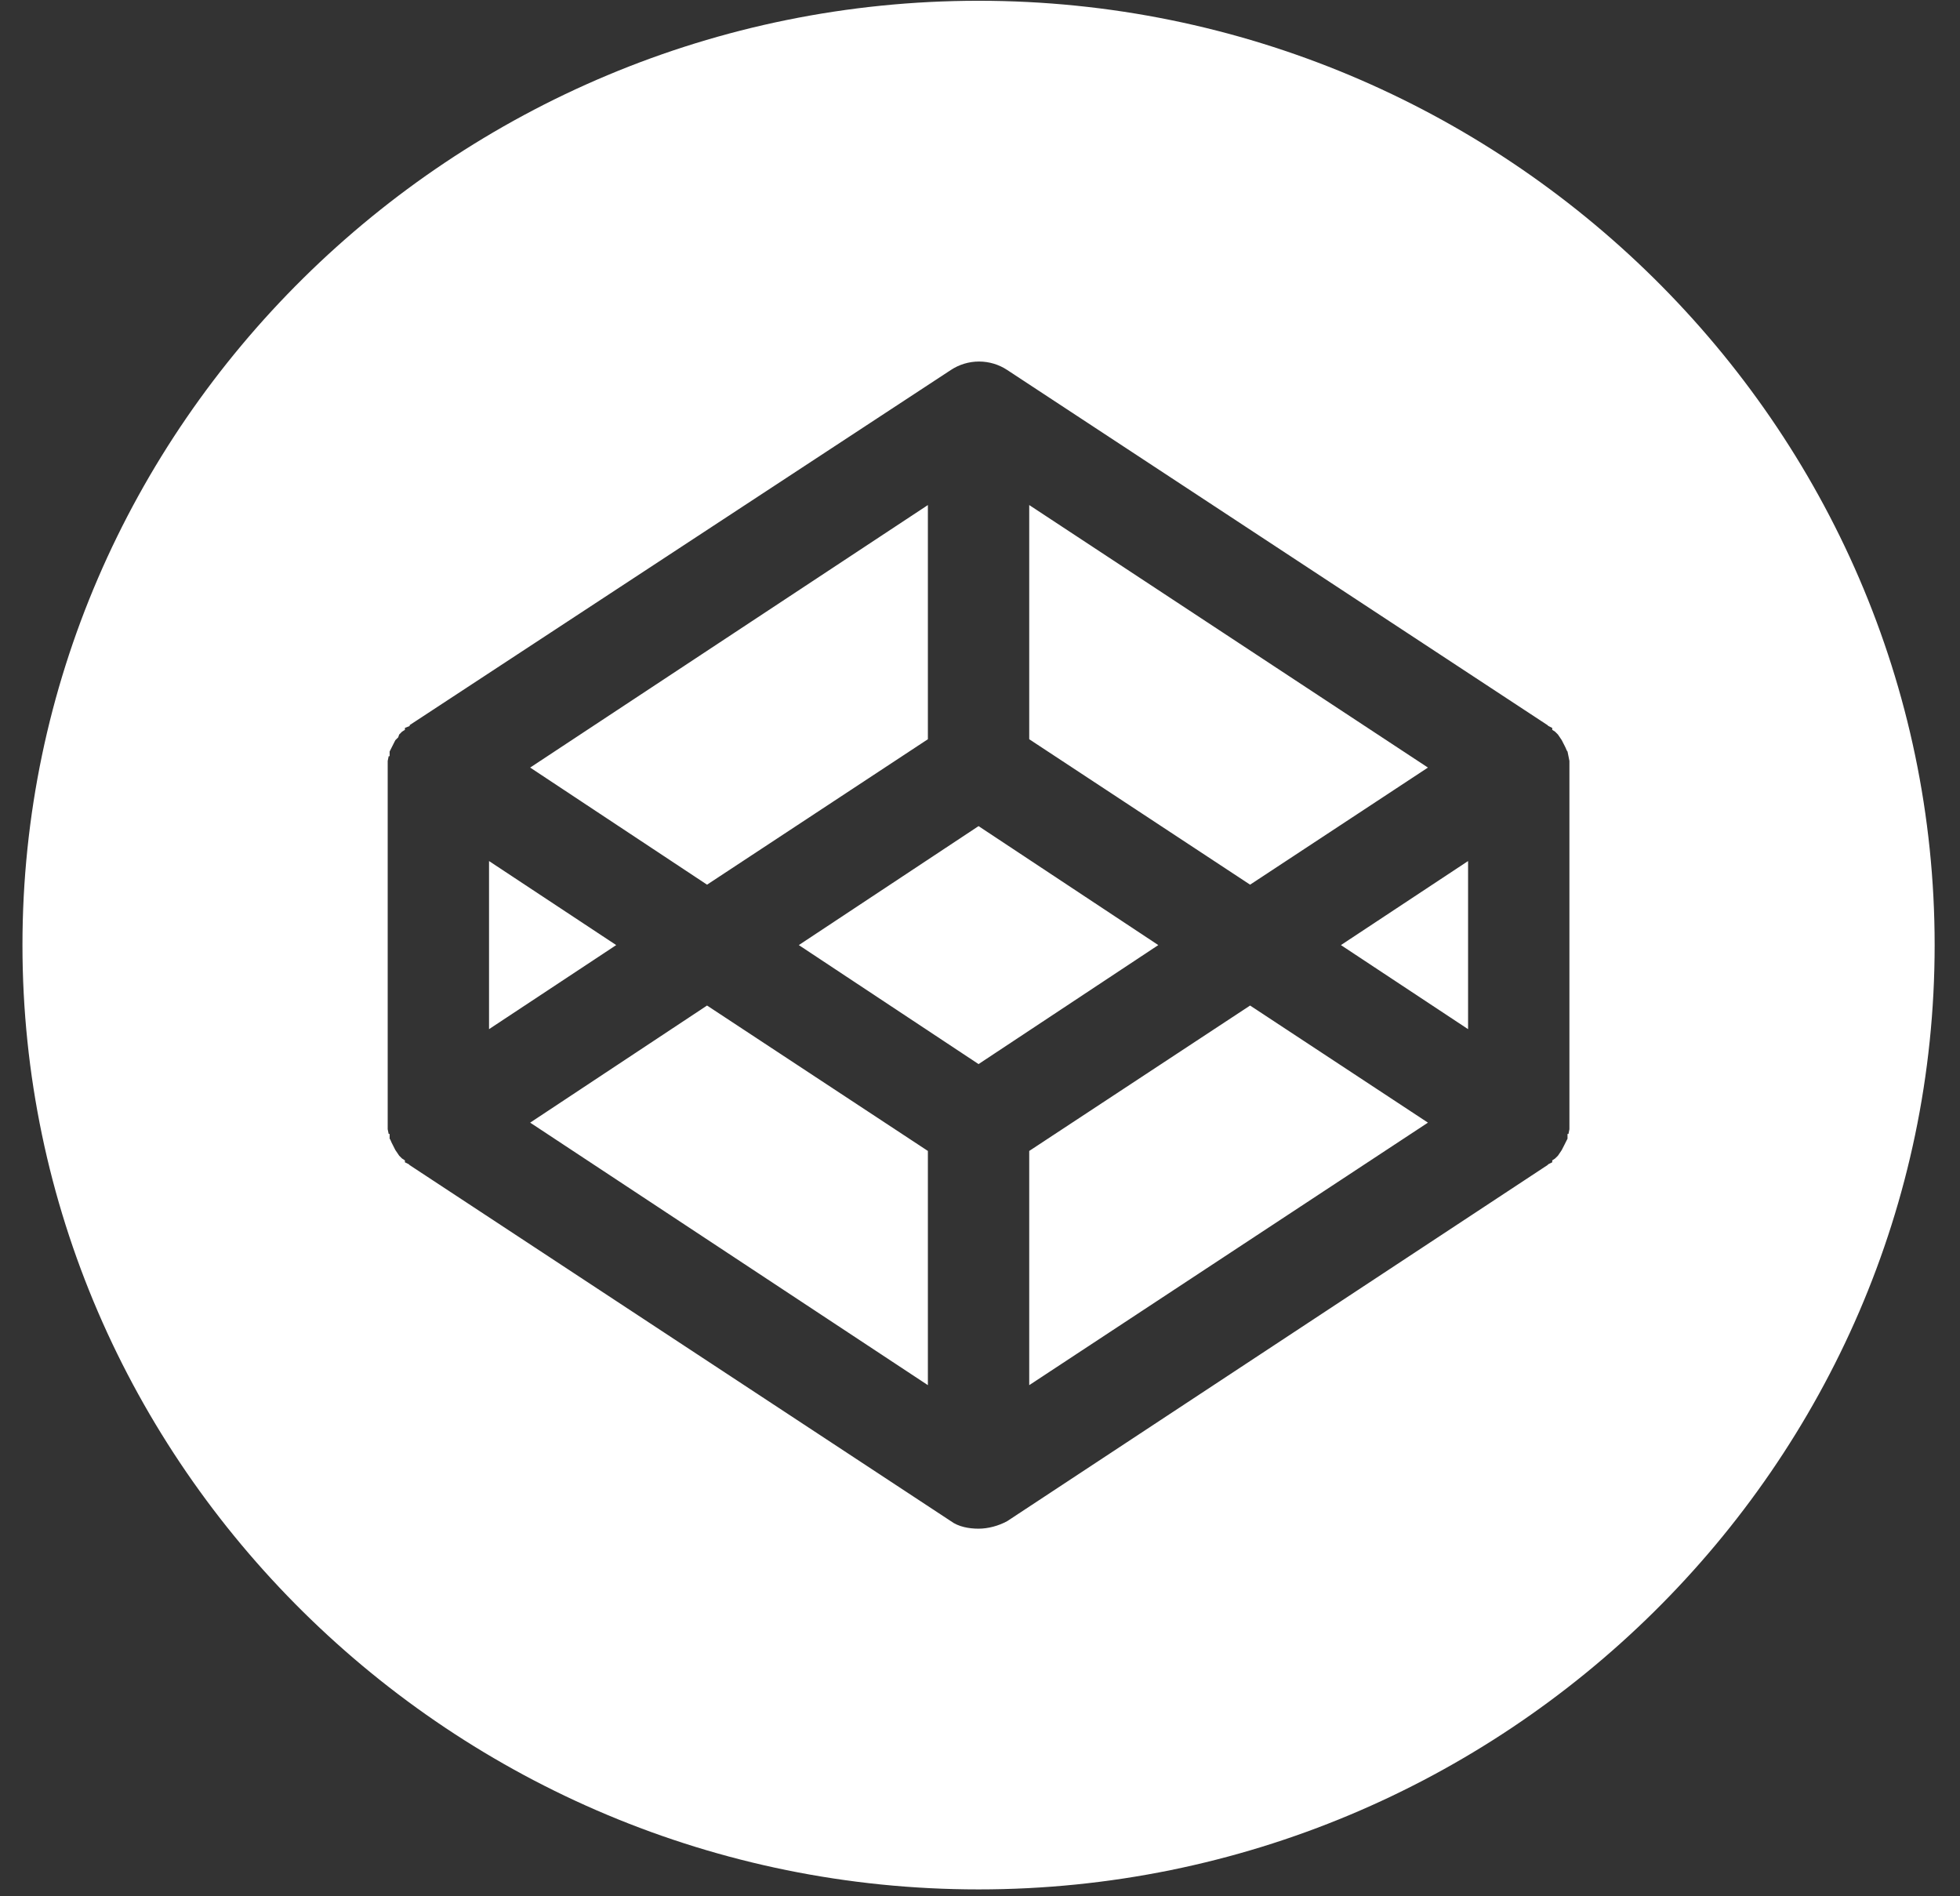 <svg width="61" height="59" viewBox="0 0 61 59" fill="none" xmlns="http://www.w3.org/2000/svg">
<rect x="0" y="0" width="61" height="59" fill="#333333" stroke="none"/>
<path d="M19.178 29.409L15.22 32.025V26.794L19.178 29.409ZM28.878 23.003V15.716L16.5 23.885L22.005 27.529L28.878 23.003ZM44.441 23.885L32.032 15.716V23.003L38.906 27.529L44.441 23.885ZM16.5 34.934L28.878 43.103V35.815L22.005 31.29L16.5 34.934ZM32.032 35.815V43.103L44.441 34.934L38.906 31.29L32.032 35.815ZM30.455 25.707L24.861 29.409L30.455 33.112L36.049 29.409L30.455 25.707ZM60.211 29.409C60.211 45.571 46.821 58.794 30.455 58.794C14.089 58.794 0.699 45.571 0.699 29.409C0.699 13.248 14.089 0.024 30.455 0.024C46.821 0.024 60.211 13.248 60.211 29.409ZM48.844 23.885V23.679L48.815 23.532L48.785 23.386C48.755 23.356 48.755 23.327 48.725 23.268L48.696 23.209L48.636 23.092L48.606 23.033L48.547 22.945L48.487 22.857L48.398 22.768L48.309 22.71V22.651L48.19 22.592L48.16 22.563L31.348 11.514C31.088 11.342 30.783 11.25 30.47 11.25C30.158 11.25 29.852 11.342 29.592 11.514L12.75 22.563V22.592L12.602 22.651V22.71L12.512 22.768L12.423 22.857L12.393 22.945L12.304 23.033L12.274 23.092L12.215 23.209L12.185 23.268L12.126 23.386V23.532H12.096L12.066 23.679V35.139L12.096 35.286H12.126V35.433C12.155 35.463 12.155 35.492 12.185 35.551L12.215 35.61L12.274 35.727L12.304 35.786L12.364 35.874L12.423 35.962L12.512 36.05L12.602 36.109V36.168L12.721 36.227L12.75 36.256L29.592 47.334C29.83 47.511 30.158 47.569 30.455 47.569C30.753 47.569 31.08 47.481 31.348 47.334L48.16 36.256L48.19 36.227L48.309 36.168V36.109L48.398 36.05L48.487 35.962L48.547 35.874L48.606 35.786L48.636 35.727L48.696 35.61L48.725 35.551L48.785 35.433V35.286H48.815L48.844 35.139V23.885ZM45.69 32.025V26.794L41.733 29.409L45.69 32.025Z" fill="white"/>
</svg>
